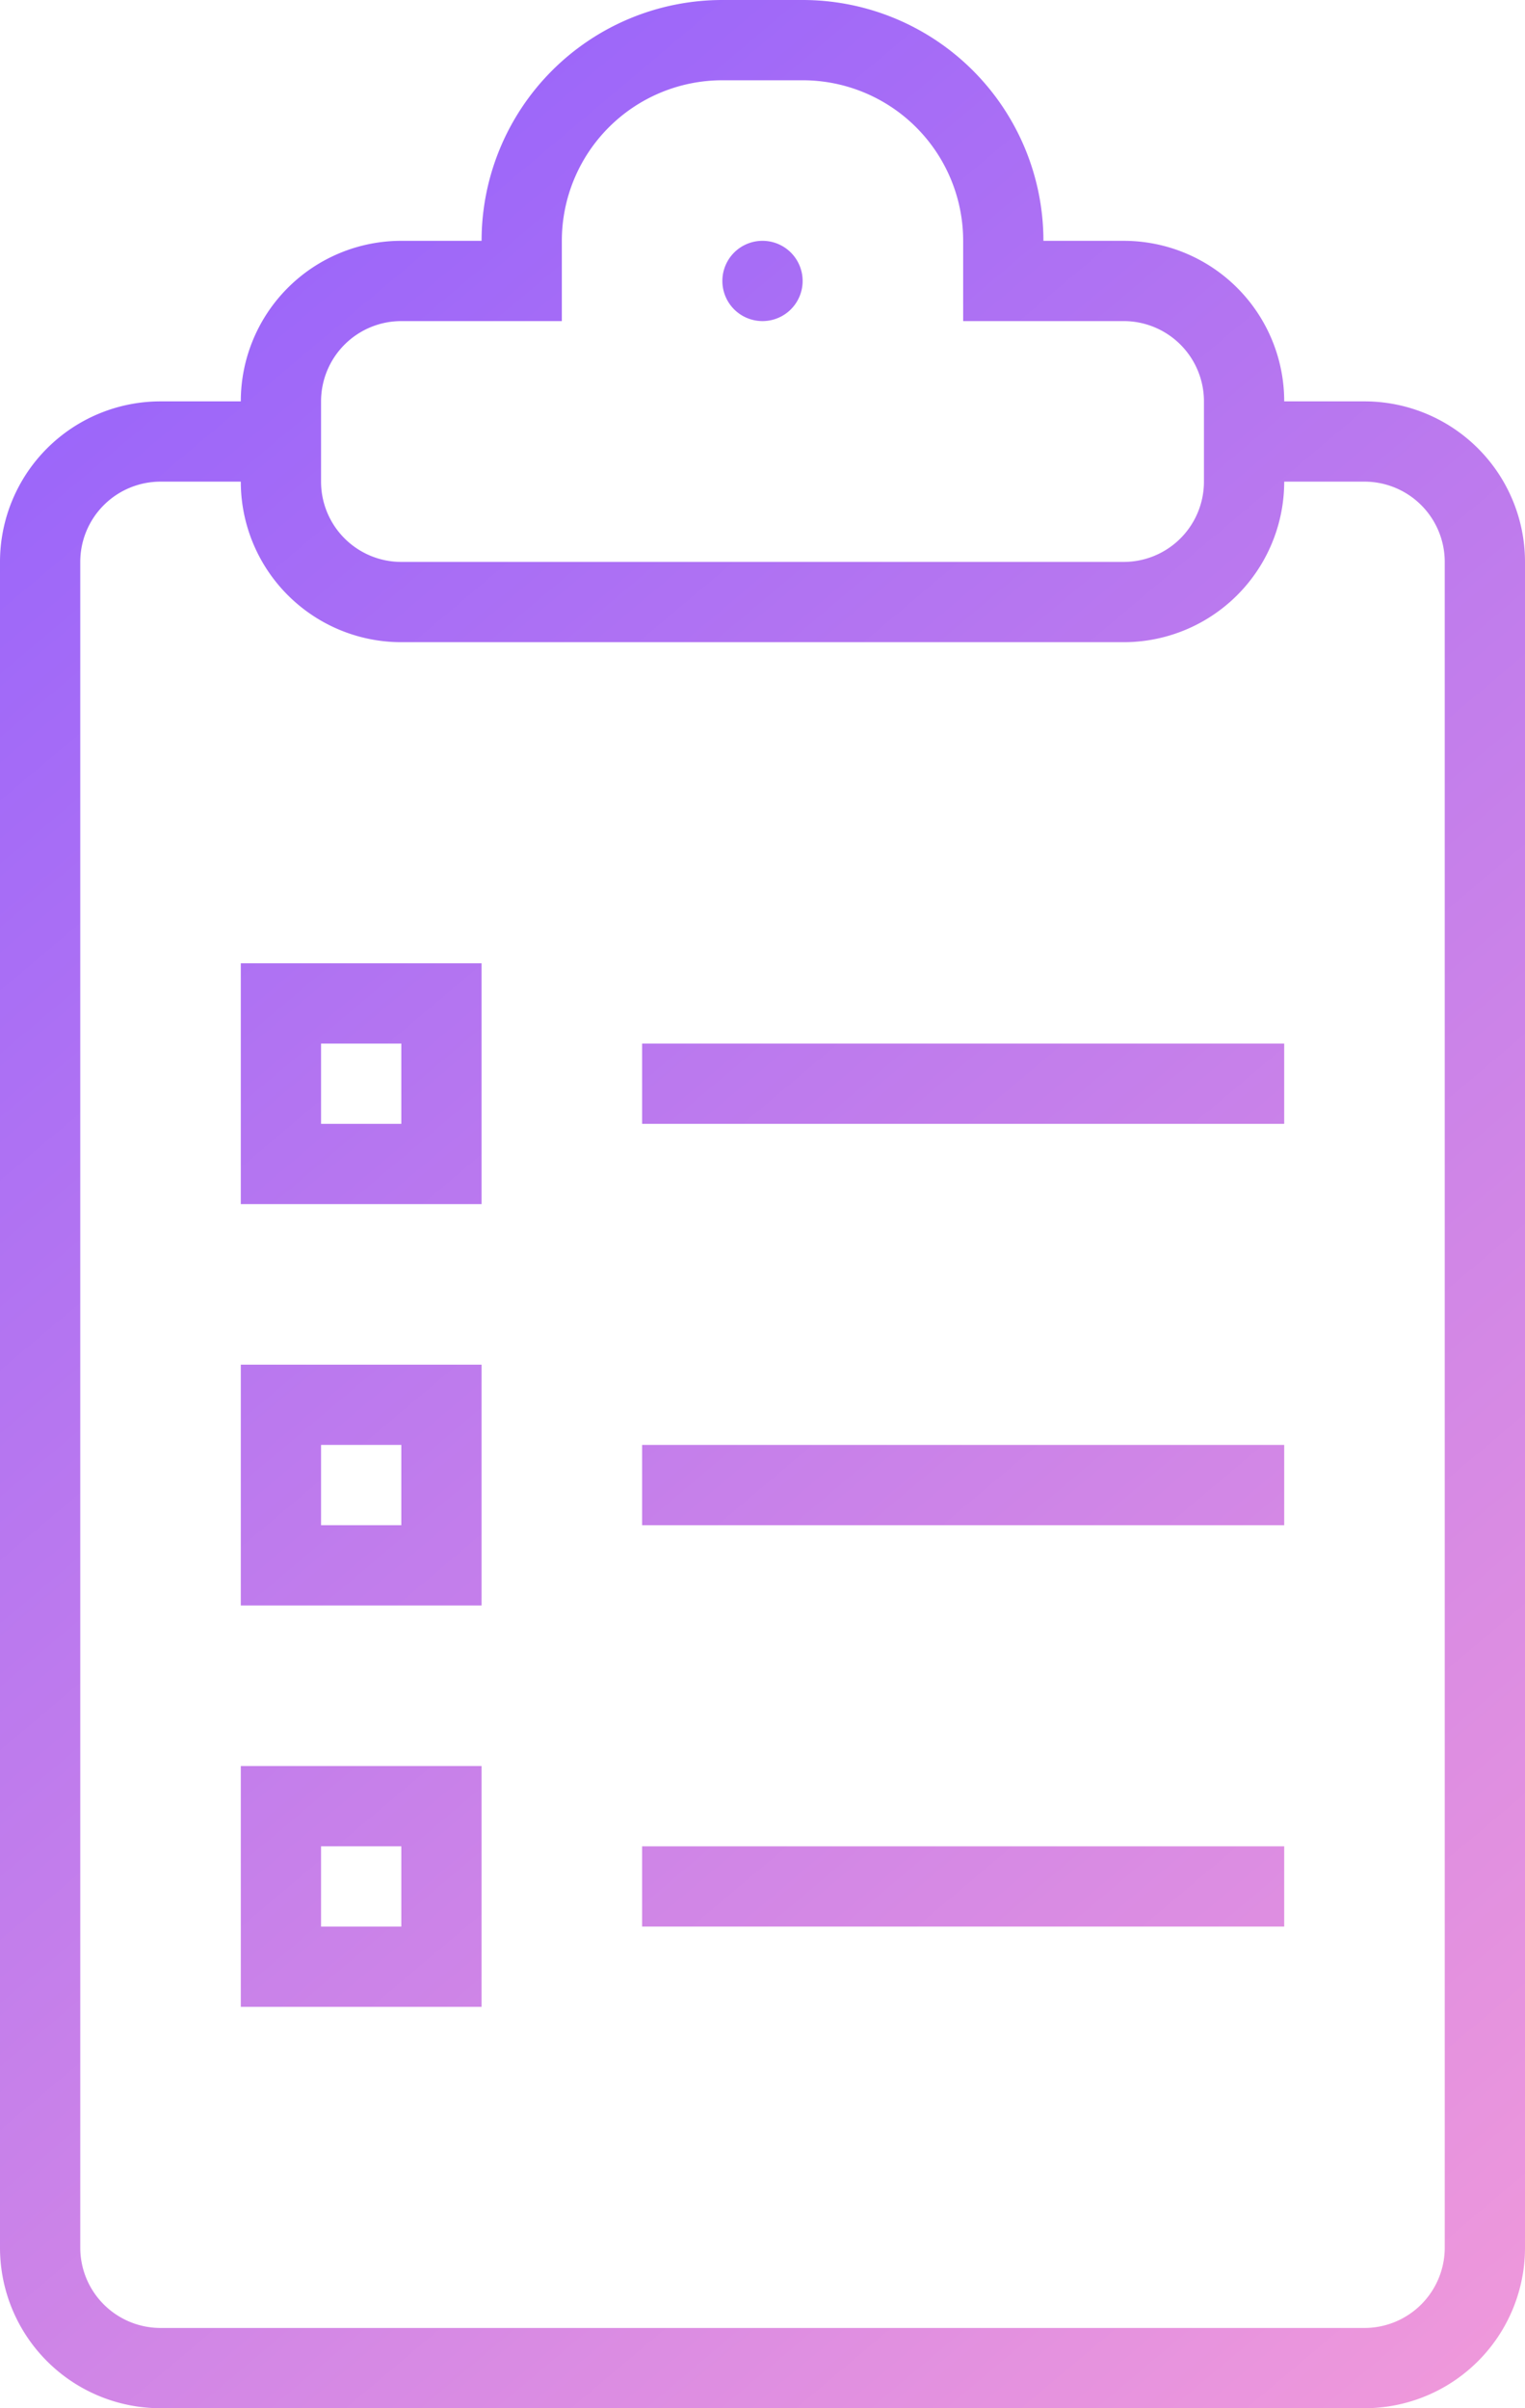 <svg id="Layer_1" data-name="Layer 1" xmlns="http://www.w3.org/2000/svg" xmlns:xlink="http://www.w3.org/1999/xlink" viewBox="0 0 19 30"><defs><style>.cls-1{fill-rule:evenodd;fill:url(#linear-gradient);}</style><linearGradient id="linear-gradient" x1="1.6" y1="3.2" x2="26.08" y2="32.23" gradientUnits="userSpaceOnUse"><stop offset="0" stop-color="#8e5eff"/><stop offset="1" stop-color="#f79dd8"/></linearGradient></defs><title>icon-40-clipboard-list</title><g id="Page-1"><g id="icon-40-clipboard-list"><path id="clipboard-list" class="cls-1" d="M12,5V4a2,2,0,0,1,2-2h1a2,2,0,0,1,2,2V5h2a1,1,0,0,1,1,1V7a1,1,0,0,1-1,1H10A1,1,0,0,1,9,7V6a1,1,0,0,1,1-1ZM11,4H10A2,2,0,0,0,8,6H7A2,2,0,0,0,5,8V29a2,2,0,0,0,2,2H22a2,2,0,0,0,2-2V8a2,2,0,0,0-2-2H21a2,2,0,0,0-2-2H18a3,3,0,0,0-3-3H14a3,3,0,0,0-3,3ZM21,7h1a1,1,0,0,1,1,1V29a1,1,0,0,1-1,1H7a1,1,0,0,1-1-1V8A1,1,0,0,1,7,7H8a2,2,0,0,0,2,2h9a2,2,0,0,0,2-2ZM14.5,5a.5.5,0,1,0-.5-.5.5.5,0,0,0,.5.5ZM13,14v1h8V14ZM8,13v3h3V13Zm1,1v1h1V14ZM8,18v3h3V18Zm1,1v1h1V19Zm4,0v1h8V19ZM8,23v3h3V23Zm1,1v1h1V24Zm4,0v1h8V24Z" transform="translate(-5 -1)"/></g></g></svg>